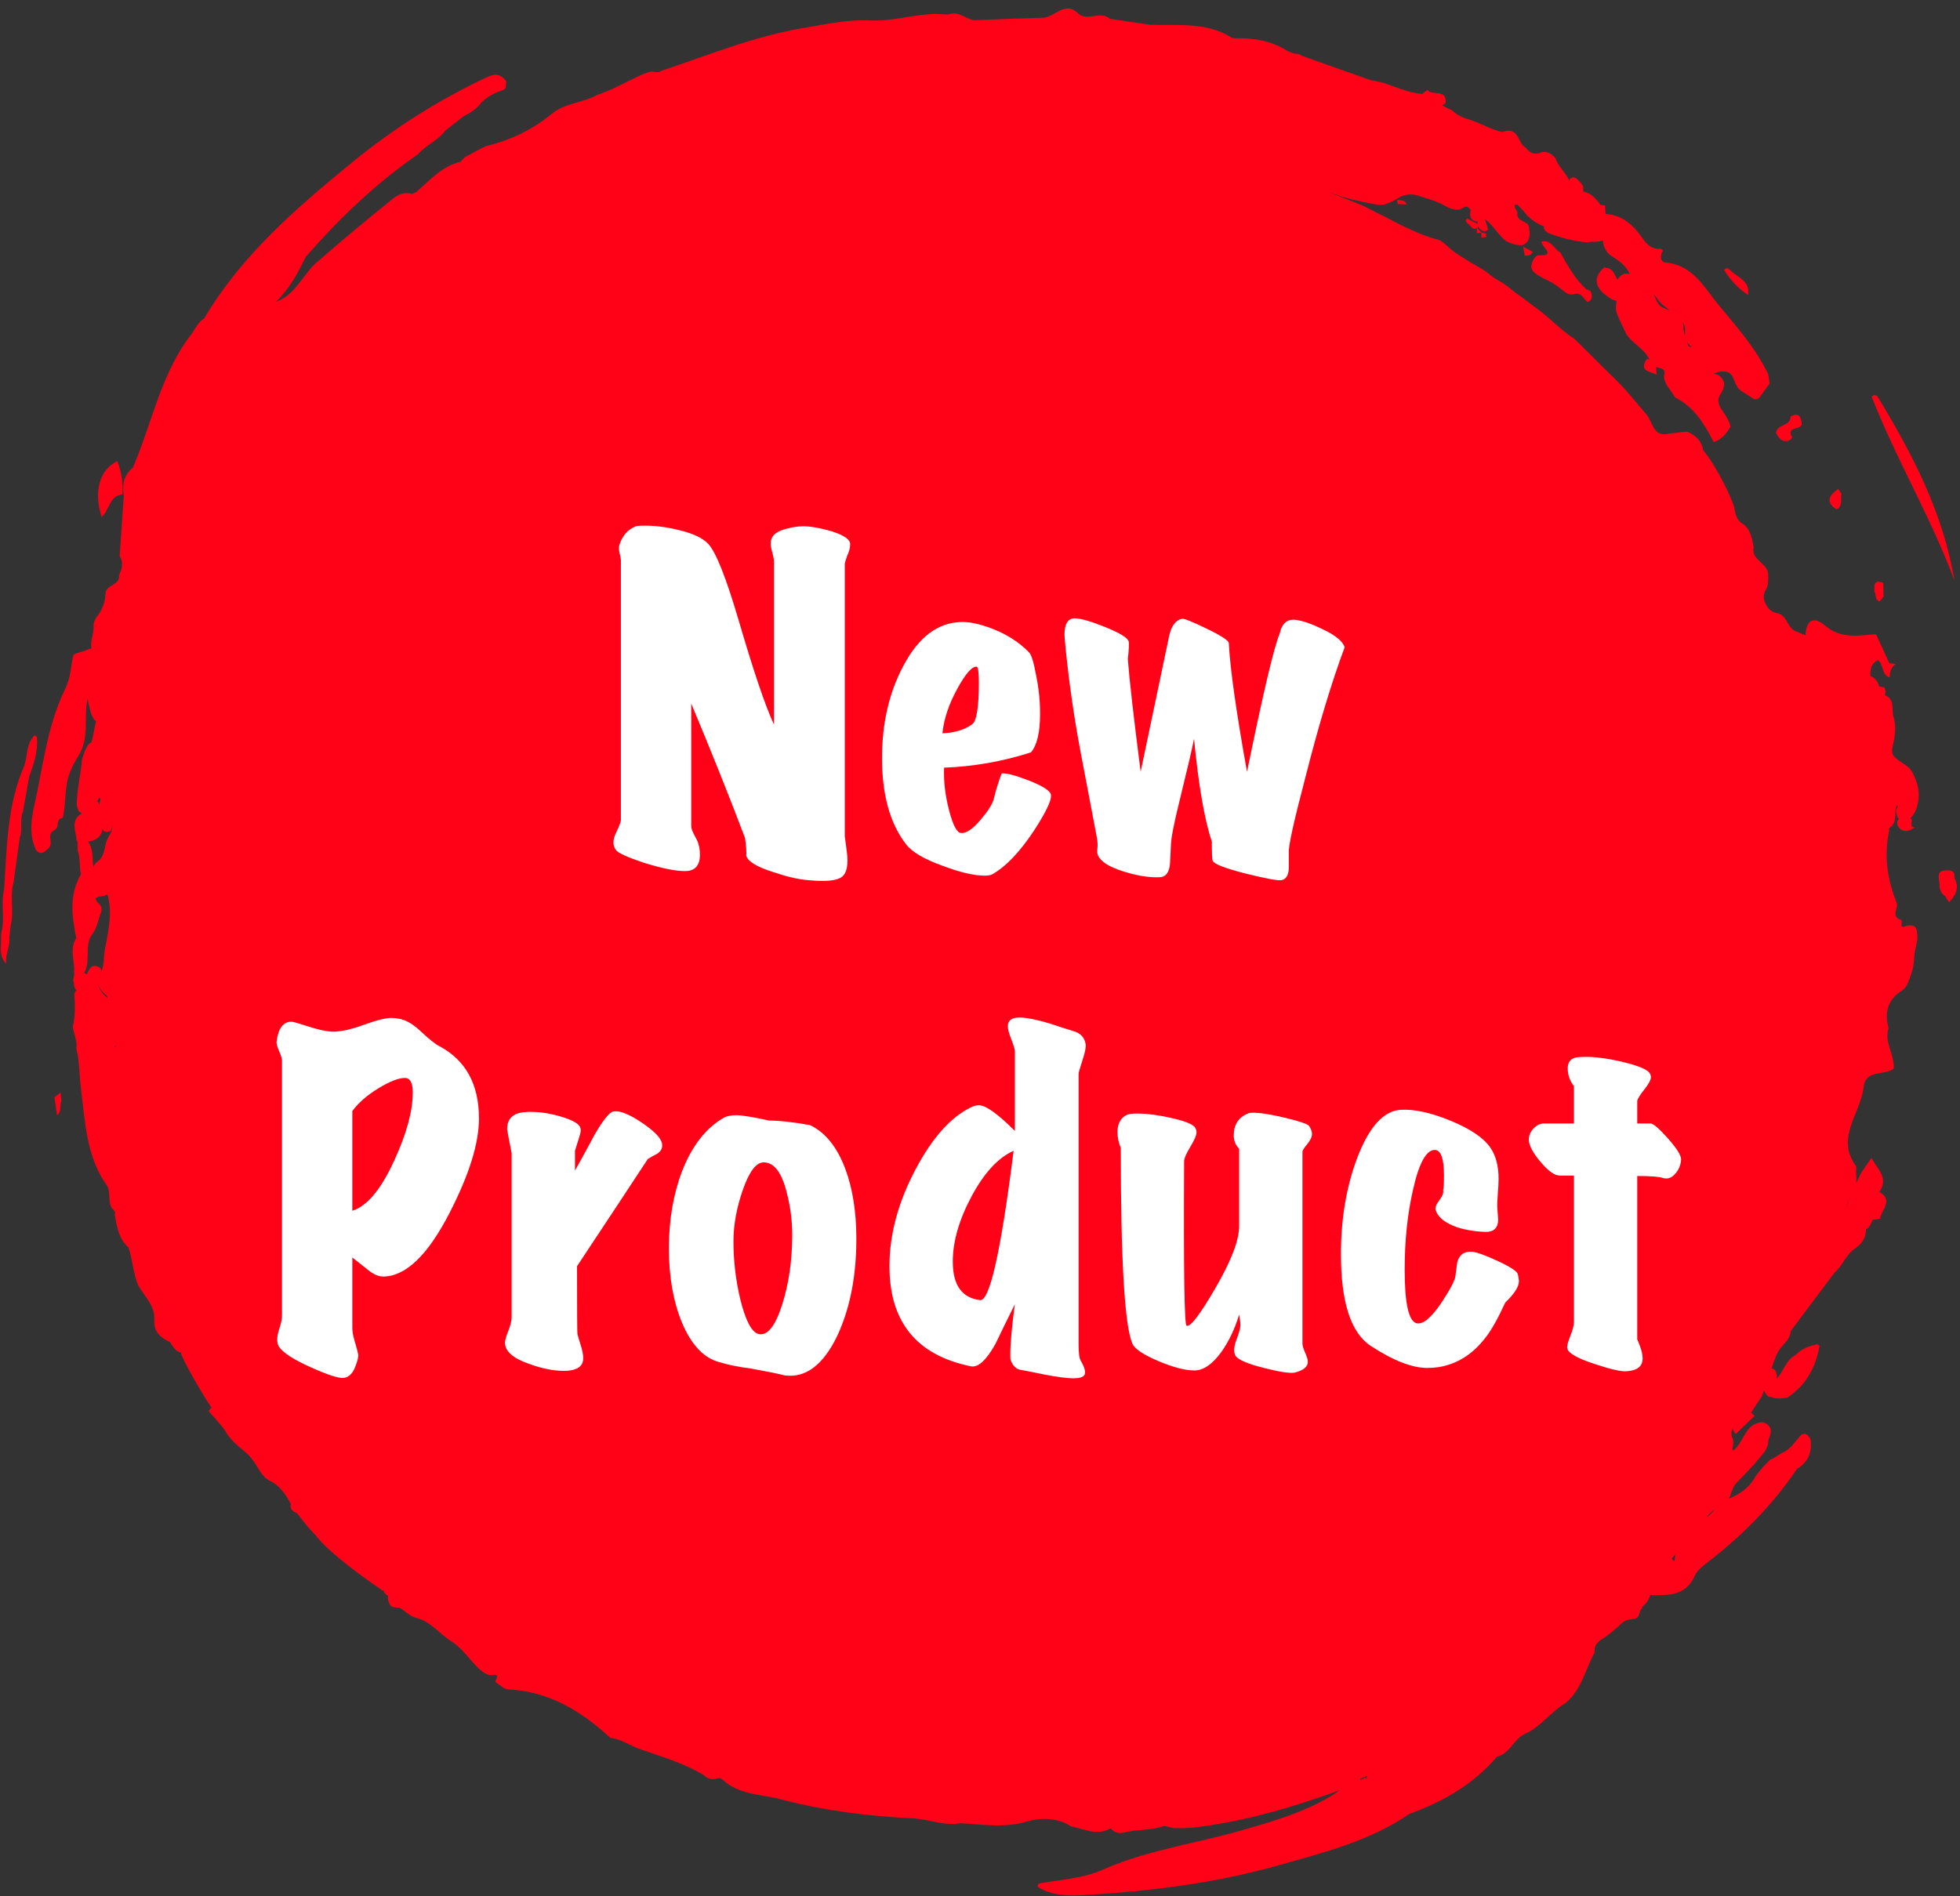 <?xml version="1.0" encoding="UTF-8"?><svg xmlns="http://www.w3.org/2000/svg" xmlns:xlink="http://www.w3.org/1999/xlink" height="484.8" preserveAspectRatio="xMidYMid meet" version="1.0" viewBox="249.8 256.6 501.0 484.8" width="501.0" zoomAndPan="magnify"><rect x="249.8" y="256.6" width="501.0" height="484.8" fill="#333333" stroke="none"/><g><g id="change1_1"><path d="M 722.652 562.699 C 722.426 563.297 722.199 563.895 722.031 564.516 C 721.996 564.812 721.91 565.121 721.816 565.434 C 721.945 564.488 722.234 563.582 722.652 562.699 Z M 721.852 567.965 C 721.91 568.035 721.98 568.121 722.055 568.191 C 721.973 568.191 721.898 568.133 721.852 567.965 Z M 685.93 644.531 C 686.645 643.836 687.301 643.086 688.055 642.43 C 687.48 643.277 686.871 644.09 685.93 644.531 Z M 677.734 655.77 C 677.414 655.613 677.293 655.289 677.148 654.992 C 677.484 654.703 677.77 654.371 678.031 654.012 C 678.047 654.609 677.949 655.195 677.734 655.77 Z M 613.438 452.707 C 613.426 452.695 613.426 452.684 613.41 452.672 C 613.426 452.621 613.426 452.562 613.438 452.516 Z M 599.141 711.371 C 599.02 711.289 598.891 711.23 598.77 711.145 C 598.328 711.23 597.969 711.434 597.672 711.73 C 597.609 711.648 597.551 711.59 597.48 711.527 C 597.992 711.121 598.602 710.871 599.234 710.691 C 599.152 710.871 599.117 711.098 599.141 711.371 Z M 279.098 524.469 C 279.133 524.16 279.348 523.98 279.648 523.887 C 279.492 524.074 279.301 524.266 279.098 524.469 Z M 278.43 468.422 C 278.348 469.652 277.355 470.57 276.996 471.766 C 276.422 473.629 276.496 475.789 274.547 477.008 C 274.164 477.391 273.855 477.809 273.676 478.273 C 273.293 476.066 273.762 473.641 272.242 471.719 C 273.281 471.707 274.203 471.383 274.988 470.656 C 275.609 470.023 275.91 469.316 275.98 468.566 C 276.316 469.223 276.84 469.617 278.105 469.008 C 278.371 468.555 278.191 467.992 278.621 467.656 C 278.453 467.812 278.395 468.09 278.43 468.422 Z M 276.852 498.062 C 276.543 499.391 276.422 500.75 276.328 502.113 C 276.316 503.152 276.016 504.117 275.695 505.074 C 275.766 504.453 275.551 503.914 274.477 503.629 C 273.09 503.246 272.492 504.477 272.039 505.648 C 272.016 505.695 272.016 505.73 272.004 505.777 C 271.824 505.625 271.598 505.469 271.336 505.336 C 273.043 502.375 271.336 498.637 273.199 495.711 C 274.668 493.969 274.848 491.699 275.684 489.691 C 275.812 489.168 275.766 488.664 275.539 488.164 C 274.785 487.207 272.91 486.051 275.922 485.715 C 276.422 485.656 276.891 485.523 277.297 485.262 C 277.297 485.273 277.297 485.285 277.281 485.309 C 278.5 489.598 277.676 493.824 276.852 498.062 Z M 275.039 508.441 C 275.219 509.16 275.609 509.77 276.148 510.316 C 276.637 510.781 277.246 511.18 277.309 511.836 C 276.242 510.855 275.203 509.863 275.039 508.441 Z M 274.918 461.008 C 275.133 460.789 275.133 460.637 275.074 460.551 C 275.109 460.562 275.121 460.574 275.168 460.59 C 275.898 460.875 275.145 461.578 275.266 462.07 C 275.254 462.199 275.254 462.32 275.242 462.449 C 275.121 462.07 274.941 461.711 274.656 461.375 C 274.75 461.258 274.836 461.137 274.918 461.008 Z M 673.973 333.73 C 674.75 334.605 675.691 335.262 676.625 335.941 C 676.074 335.773 675.523 335.582 675 335.32 C 673.375 334.676 673.148 332.969 672.359 331.664 C 672.957 332.312 673.445 333.027 673.973 333.73 Z M 680.508 341.805 C 680.508 342.02 680.539 342.223 680.566 342.426 C 680.027 341.363 680.125 340.145 680.004 338.977 C 680.508 339.801 680.59 340.766 680.508 341.805 Z M 682.023 345.223 C 682.094 345.27 682.164 345.293 682.238 345.34 C 681.328 345.426 681.199 344.766 681.102 344.051 C 681.344 344.48 681.629 344.875 682.023 345.223 Z M 738.656 454.164 C 737.559 451.977 734.918 451.488 733.59 449.539 C 733.387 448.812 733.426 448.07 733.578 447.344 C 734.211 444.969 734.5 442.566 733.879 440.129 C 733.125 438.254 734.344 435.688 731.836 434.422 C 731.738 434.445 731.668 434.457 731.586 434.48 C 731.645 434.109 731.703 433.73 731.766 433.359 C 731.703 433.012 731.609 432.664 731.488 432.344 C 731.047 432.273 730.594 432.199 730.141 432.129 C 730.141 432.117 730.141 432.105 730.129 432.094 C 729.816 430.922 729.172 430.016 728.051 429.5 C 727.988 429.488 727.941 429.488 727.883 429.477 C 727.812 427.879 727.941 426.348 729.816 425.383 C 731.32 426.445 730.676 429.145 732.812 429.812 C 732.852 428.449 733.125 427.184 734.379 426.359 C 733.816 426.301 733.27 426.242 732.73 426.18 C 731.598 423.711 730.461 421.227 729.328 418.754 C 724.852 419.086 720.395 420.02 716.383 416.602 C 713.254 413.93 711.508 415.289 711.293 419.016 C 710.52 418.691 709.754 418.383 708.977 418.059 C 706.695 417.332 706.742 414.297 704.512 413.512 C 703.258 413.188 702.051 412.805 701.43 411.504 C 700.57 410.188 700.27 408.828 701.18 407.406 C 701.836 406.227 701.789 404.934 701.754 403.645 C 701.883 400.562 697.32 399.906 698.051 396.516 C 697.633 394.391 697.355 392.203 695.52 390.699 C 693.848 389.805 693.438 388.395 693.129 386.531 C 692.844 384.812 688.688 375.855 685.129 371.723 C 684.84 369.609 683.492 367.996 681.02 366.945 C 679.504 367.074 678.02 367.328 676.516 367.434 C 672.492 368.52 672.324 364.879 670.867 362.824 C 667.93 359.422 665.172 355.863 661.887 352.781 C 658.613 349.629 655.461 346.344 652.188 343.203 C 648.379 340.777 645.43 337.266 641.668 334.781 C 639.676 333.137 637.453 331.773 635.492 330.09 C 634.109 328.953 632.473 328.203 631.016 327.164 C 629.129 325.434 626.773 324.43 624.676 323.043 C 623.801 322.508 622.941 321.969 622.094 321.406 C 620.527 320.414 619.371 318.91 617.746 317.992 C 612.602 316.68 607.953 314.195 603.285 311.758 C 601.828 311.102 600.441 310.312 599.02 309.598 C 595.914 308.043 592.523 307.16 589.395 305.617 C 593.434 307.387 597.742 308.141 602.02 308.977 C 602.578 309 603.129 308.977 603.68 308.855 C 604.742 308.57 605.723 308.102 606.676 307.566 C 608.707 306.086 610.879 305.988 613.16 306.91 C 615.133 307.543 617.137 308.078 618.953 309.105 C 620.09 309.738 621.234 310.312 622.605 310.203 C 623.562 310.254 624.375 308.641 625.426 309.965 C 625.52 310.004 625.605 310.062 625.699 310.098 C 625.652 310.598 625.605 311.102 625.559 311.59 C 625.746 312.738 626.465 313.227 627.562 313.25 C 627.371 313.574 627.324 313.918 627.445 314.312 C 627.812 314.957 628.328 315.438 629.02 315.723 C 629.535 315.816 629.902 315.641 630.156 315.184 C 629.895 314.324 629.629 313.453 629.355 312.594 C 631.527 314.172 632.723 316.703 634.859 318.301 C 636.102 318.922 637.402 319.328 638.812 319.293 C 639.711 319.078 640.258 318.492 640.594 317.668 C 640.832 316.832 640.855 316.008 640.664 315.172 C 640.93 312.879 637.188 313.488 637.68 311.039 C 637.559 310.301 636.629 309.367 637.035 309.023 C 637.656 308.508 638.168 309.547 638.672 309.977 C 639.258 310.48 639.637 311.16 640.176 311.711 C 641.367 312.879 642.719 313.789 644.262 314.434 C 644.344 314.445 644.414 314.434 644.496 314.445 C 644.262 315.211 644.844 315.688 645.453 316.141 C 648.715 317.406 652.047 318.289 655.531 318.555 C 656.848 318.289 658.281 318.625 659.523 318.039 L 659.523 318.051 C 659.559 319.809 660.395 321.121 661.789 322.125 C 663.703 323.27 665.457 324.586 666.402 326.688 C 665.961 326.508 665.457 326.496 664.922 326.613 C 664.191 326.926 663.633 327.426 663.227 328.082 C 662.508 326.938 662.234 325.395 660.551 325.086 L 660.191 325.133 L 660.012 324.824 C 657.191 327.246 657.254 329.625 660.105 331.965 C 660.551 332.285 661.004 332.598 661.445 332.922 C 661.945 333.23 662.461 333.434 662.996 333.527 C 662.902 334.34 662.781 335.152 662.867 335.977 C 663.449 337.996 664.527 339.801 665.34 341.711 C 666.844 344.434 670.141 345.602 671.383 348.543 C 671.18 348.469 670.977 348.41 670.773 348.34 C 668.551 351.574 671.656 351.527 673.27 352.398 C 673.211 351.742 673.137 351.086 673.078 350.43 C 673.102 350.441 673.125 350.453 673.137 350.465 C 674.234 350.82 675.789 350.762 675.133 352.672 C 675.145 354.98 677.008 356.352 677.938 358.203 C 682.812 360.629 685.496 365.012 687.84 369.645 C 690.035 368.902 691.145 367.352 692.137 365.668 C 691.742 363.945 690.703 362.551 689.75 361.117 C 688.891 359.852 688.723 358.562 689.664 357.258 C 690.215 356.34 690.645 355.383 690.441 354.262 C 689.883 352.91 688.973 352.277 687.805 352.172 C 688.566 351.836 689.32 351.48 690.203 351.598 C 692.473 351.469 692.832 353.27 693.477 354.785 C 693.691 355.254 693.953 355.695 694.285 356.09 C 695.492 357.031 696.844 357.738 698.086 358.609 C 698.586 358.801 699.055 358.703 699.445 358.348 C 700.344 357.117 701.238 355.898 702.121 354.68 C 702.016 353.902 701.895 353.141 701.789 352.363 C 698.645 345.602 693.605 340.074 688.996 334.461 C 685.582 330.293 682.656 324.68 676.219 323.797 C 674.355 323.797 674.117 322.734 674.547 321.227 C 674.652 321.227 674.738 321.086 674.797 320.797 C 674.855 320.547 674.688 320.332 674.297 320.188 C 672.145 320.379 670.977 319.391 669.695 317.586 C 667.43 314.371 664.609 311.496 660.191 311.316 C 660.145 310.586 660.105 309.859 660.059 309.129 C 659.688 309.07 659.309 309.035 658.926 309.023 C 657.754 307.422 656.512 305.918 654.398 305.535 C 654.891 303.934 653.637 303.195 652.785 302.25 C 651.762 301.594 651.305 302.07 650.91 302.68 C 649.934 300.688 648.129 299.207 647.398 297.066 C 646.492 295.945 645.395 295.242 643.863 295.504 C 642.156 296.328 640.844 295.766 639.77 294.344 C 637.82 293.27 638.109 289.711 634.934 290.023 C 634.527 290.129 634.133 290.25 633.727 290.355 C 630.848 289.676 628.316 288.109 625.52 287.215 C 623.707 286.762 622.117 285.902 620.73 284.66 C 619.895 284.359 619.133 283.941 618.391 283.488 C 618.664 283.406 618.965 283.262 619.285 283.023 C 619.777 279.117 615.789 281.281 614.652 279.586 C 614.199 279.93 613.734 280.289 613.281 280.637 C 613.172 280.609 613.055 280.574 612.945 280.551 C 608.492 280.191 604.633 277.625 600.215 277.125 C 594.34 275.035 588.477 272.957 582.602 270.879 C 581.859 270.102 580.734 270.566 579.926 270.043 C 579.566 269.945 579.23 269.816 578.898 269.648 C 574.836 267.02 570.312 266.293 565.582 266.387 C 565.199 266.41 564.828 266.328 564.48 266.137 C 558.031 262.16 550.809 263.188 543.773 262.938 C 540.348 262.422 536.906 261.91 533.48 261.406 C 531.09 259.234 527.926 262.102 525.512 260.152 C 522.051 256.582 519.457 261.035 516.379 261.133 C 510.5 261.301 504.625 261.551 498.75 261.777 C 496.551 261.371 494.727 259.281 492.191 260.32 C 490.414 260.262 488.633 260.012 486.844 260.285 C 481.957 260.645 477.254 262.09 472.234 261.824 C 466.551 261.539 460.938 262.793 455.312 263.723 C 442.664 265.84 430.891 270.688 418.852 274.699 C 417.934 275.477 416.883 274.676 415.914 274.973 C 413.906 275.488 412.152 276.562 410.289 277.398 C 409.359 277.852 408.414 278.305 407.496 278.773 C 405.824 279.656 404.055 280.277 402.301 280.934 C 398.668 282.965 394.215 282.902 390.848 285.688 C 385.891 289.797 380.172 292.48 373.91 293.988 C 372.156 294.824 370.496 295.824 368.766 296.688 C 368.324 297.031 367.93 297.426 367.617 297.891 C 367.605 297.914 367.582 297.93 367.559 297.953 C 362.781 299.039 359.676 302.703 356.164 305.738 C 355.781 305.895 355.398 306.051 355.008 306.18 C 352.297 305.379 350.59 307.113 348.727 308.617 C 342.43 313.703 336.223 318.887 330.141 324.227 C 326.93 327.484 324.992 332.18 320.301 333.781 C 323.703 330.578 325.902 326.496 327.934 322.289 C 336.508 312.496 345.812 303.504 356.57 296.102 C 358.613 293.688 361.766 292.566 363.652 289.961 C 365.242 288.719 366.844 287.465 368.441 286.223 C 370.125 285.426 371.645 284.398 372.789 282.891 C 374.02 281.66 375.441 280.754 377.027 280.086 C 377.734 279.895 378.402 279.656 379 279.215 L 379.215 277.387 C 377.891 275.715 376.648 275.227 374.367 276.289 C 361.934 282.105 350.469 289.402 339.863 298.07 C 325.555 309.785 311.57 321.801 302.004 338.008 C 300.367 338.949 299.762 340.695 298.684 342.078 C 290.875 352.207 288.676 364.77 283.77 376.164 C 281.414 378.051 280.984 380.547 281.449 383.344 C 281.094 388.477 280.734 393.602 280.387 398.734 C 281.402 400.41 281.047 402.02 280.211 403.633 C 280.605 406.32 276.793 405.996 276.77 408.398 C 276.699 410.309 276.102 412.055 275.039 413.641 C 274.367 414.43 273.844 415.277 273.723 416.328 C 273.746 417.547 273.605 418.742 273.27 419.91 C 273.105 420.746 273.055 421.582 273.152 422.418 C 272.52 422.492 271.922 422.801 271.324 423.039 C 270.402 423.398 269.391 423.492 268.539 424.043 C 267.922 426.887 267.824 429.992 266.57 432.512 C 262.414 440.906 261.113 450.066 259.32 459.023 C 258.367 463.824 256.609 468.938 259.012 473.93 C 260.395 475.539 261.305 474.18 262.309 473.402 C 262.988 472.531 262.715 471.539 262.594 470.57 C 262.594 469.82 262.977 469.293 263.598 468.926 C 264.027 468.695 264.324 468.352 264.48 467.887 C 264.602 466.941 264.527 465.891 265.844 465.688 C 266.82 461.602 266.105 457.207 268.027 453.277 C 268.613 451.691 269.641 450.34 270.402 448.848 C 272.59 444.477 271.156 439.629 272.207 435.102 C 272.219 435.379 272.254 435.664 272.305 435.938 C 272.758 437.551 272.898 439.27 273.938 440.691 C 274.07 440.785 274.215 440.859 274.355 440.918 C 273.977 442.746 273.594 444.574 273.211 446.387 C 273.02 446.484 272.828 446.578 272.637 446.699 C 271.645 447.906 271.156 449.352 270.75 450.82 C 270.453 454.723 269.426 458.547 269.414 462.477 C 269.531 463.059 269.734 463.598 270.023 464.109 C 270.309 464.312 270.559 464.445 270.785 464.539 C 267.992 466.059 268.91 468.492 269.316 470.801 C 269.281 471.145 269.363 471.445 269.578 471.719 C 269.605 472.52 269.641 473.309 269.664 474.105 C 270.43 476.043 269.984 478.156 270.488 480.137 C 267.43 485.367 268.16 490.887 269.293 496.441 C 267.703 498.926 268.613 501.586 268.781 504.203 C 268.707 504.633 268.672 505.062 268.793 505.41 C 268.77 505.98 268.684 506.555 268.492 507.117 C 268.816 507.988 268.539 509.102 269.363 509.781 C 269.09 510.031 268.887 510.363 268.805 510.809 C 268.973 513.59 269.055 516.387 268.41 519.145 C 268.648 521.008 269.629 522.762 269.305 524.711 C 270.164 527.969 270.047 531.348 270.453 534.633 C 271.551 543.305 271.801 552.32 277.223 559.879 C 278.262 561.812 277.066 564.371 278.918 566.078 C 279.219 566.363 279.289 566.699 279.109 567.07 C 279.66 570.188 280.113 573.328 282.668 575.598 C 283.695 578.738 283.805 582.105 285.094 585.188 C 286.695 588.016 289.453 590.441 289.238 593.977 C 289.047 597.188 290.801 598.609 293.262 599.746 C 293.883 600.77 294.48 601.824 295.664 602.324 C 295.781 602.348 295.902 602.371 296.02 602.371 C 296.047 603.48 301 612.32 303.844 616.477 C 303.594 616.75 303.355 617.051 303.129 617.359 C 304.441 619.008 305.98 620.477 307.211 622.195 C 308.07 623.82 309.312 625.121 310.676 626.328 C 311.988 627.453 313.41 628.469 314.402 629.926 C 315.812 631.68 316.516 634.031 318.688 635.18 C 321.363 636.41 322.855 638.727 324.172 641.199 C 323.777 642.605 324.793 643.062 325.758 643.539 C 327.086 645.164 328.305 646.895 329.77 648.387 C 329.961 648.59 330.141 648.781 330.332 648.961 C 333.93 653.785 344.008 660.844 347.055 662.898 C 347.277 663.184 347.531 663.281 347.793 663.23 C 347.996 663.891 348.426 664.344 349.047 664.641 C 348.832 665.238 348.977 665.848 349.285 666.457 C 349.703 667.828 350.898 667.508 351.867 667.652 C 353.477 668.5 354.684 670.051 356.594 670.363 C 360.012 671.379 362.102 674.277 364.941 676.117 C 367.918 677.898 369.73 680.848 372.145 683.199 C 373.16 684.07 374.316 685.051 375.609 684.859 C 378.32 684.441 375.703 686.531 376.672 686.844 C 377.66 687.43 378.629 688.492 379.656 688.539 C 390.094 689.027 398.348 694.059 405.762 700.898 C 408.281 701.211 410.41 702.586 412.68 703.574 C 418.445 705.605 424.383 707.266 429.695 710.453 C 430.844 711.684 432.215 711.648 433.672 711.184 C 433.723 711.172 433.77 711.172 433.828 711.172 C 433.91 711.301 434.105 711.422 434.414 711.527 C 438.715 715.648 444.527 715.289 449.723 716.734 C 460.664 719.578 471.793 720.977 483.059 721.5 C 487.141 721.727 491.07 723.508 495.262 722.766 C 500.961 723.043 506.465 724.078 512.375 722.301 C 515.434 721.395 520.031 721.18 523.52 723.555 C 526.789 724.176 529.992 725.992 533.43 724.211 C 533.539 724.164 533.633 724.129 533.73 724.078 C 534.508 725.098 535.688 725.488 536.988 725.156 C 540.43 724.281 544.105 724.652 547.465 723.438 C 548.238 723.613 549.016 723.805 549.793 724.008 C 551.965 724.066 554.141 723.984 556.312 723.699 C 568.711 722.098 580.582 718.551 592.273 714.324 C 584.883 719.48 576.27 721.93 567.672 724.449 C 555.895 727.891 543.582 729.48 532.227 734.41 C 526.945 736.859 521.188 737.145 515.578 738.137 C 515.422 738.137 515.266 738.242 515.109 738.473 C 514.934 738.711 515.051 738.984 515.457 739.281 C 518.789 741.195 522.539 741.359 526.133 741.172 C 543.27 740.227 560.254 738.16 576.809 733.469 C 588.32 730.207 599.988 727.281 610.066 720.379 C 610.066 720.379 610.066 720.379 610.078 720.379 C 618.652 717.227 626.43 712.855 632.426 705.746 C 635.816 704.961 636.734 701.102 639.746 699.848 C 643.746 698.02 646.242 694.211 649.969 692.039 C 654.074 688.645 655.008 683.438 657.422 679.066 C 657.172 677.695 657.898 676.773 658.855 675.965 C 660.812 674.828 662.496 673.324 664.168 671.809 C 665.062 670.816 666.27 670.625 667.5 670.492 C 669.16 670.289 668.586 668.379 669.625 667.711 L 669.508 667.508 C 670.52 666.66 671.32 665.668 671.609 664.355 C 672.551 664.582 673.531 664.449 674.5 664.414 C 678.297 664.426 681.328 663.316 683.016 659.473 C 683.609 658.121 685.031 657.035 686.262 656.078 C 695.102 649.234 702.898 641.426 709.156 632.133 C 712.059 630.414 713.023 627.812 712.586 624.574 C 712.023 623.738 711.531 622.734 710.23 623.438 C 708.652 625.074 707.543 627.215 705.25 628.098 C 704.512 628.551 703.77 629.016 703.027 629.48 C 702.777 629.59 702.539 629.695 702.289 629.816 C 700.891 631.07 699.734 632.539 698.574 634.008 C 697.07 636.91 694.574 638.582 691.73 639.777 C 692.355 638.57 692.508 637.137 693.391 636.051 C 695.027 634.344 696.664 632.637 698.277 630.902 C 699.48 629.207 701.273 627.906 701.738 625.719 C 701.766 625.359 701.801 625.004 701.848 624.645 C 702.742 622.699 702.852 621.027 700.344 620.227 C 696.188 620.441 695.742 624.48 693.582 626.781 C 693.32 627.105 693.035 627.332 692.711 627.477 C 692.473 626.926 692.797 626.414 692.832 625.887 C 692.867 625.41 692.844 624.922 692.711 624.441 C 692.195 623.391 692.27 622.555 692.734 621.863 C 692.809 622.328 693.035 622.781 693.477 623.246 C 695.074 621.707 696.676 620.168 698.277 618.625 C 697.98 618.34 697.668 618.055 697.367 617.777 C 697.406 617.73 697.453 617.695 697.5 617.645 C 698.301 616.367 699.102 615.09 699.996 613.887 C 700.309 613.324 700.512 612.727 700.676 612.117 C 700.977 612.738 701.336 613.312 701.906 613.754 L 702.469 613.801 L 702.672 613.73 C 702.695 613.766 702.707 613.812 702.73 613.848 C 704.031 614.305 705.336 614.172 706.648 613.945 C 711.449 610.816 713.898 606.219 714.898 600.711 C 714.566 600.328 714.16 600.223 713.695 600.438 C 711.844 600.902 710.125 601.598 708.797 603.039 C 707.566 603.625 706.816 604.664 706.145 605.789 C 705.871 606.219 705.598 606.66 705.359 607.113 C 704.977 607.828 704.465 608.477 703.961 609.121 C 704.059 608.465 703.961 607.793 703.629 607.102 C 703.375 606.719 703.055 606.516 702.648 606.48 C 703.09 605.262 703.41 604.008 703.984 602.84 C 704.5 601.762 705.25 600.867 706.039 599.996 C 706.945 599.113 707.363 598 707.613 596.797 C 711.328 591.852 715.043 586.906 718.758 581.949 C 720.871 580.145 721.695 577.223 724.133 575.691 C 725.828 574.512 726.762 572.934 726.77 570.902 C 727.477 570.594 727.848 569.875 728.191 569.125 C 728.289 568.922 728.371 568.719 728.469 568.516 C 729.09 568.406 729.723 568.285 730.344 568.18 C 730.688 565.898 733.902 563.535 730.176 561.348 C 732.637 557.754 729.746 555.629 728.145 552.652 C 727.047 554.254 726.281 555.363 725.52 556.477 C 725.125 557.371 724.695 558.258 724.254 559.141 C 724.418 557.742 724.121 556.273 724.289 554.875 C 718.805 547.555 725.434 541.309 726.164 534.535 C 726.652 530 731.43 531.66 733.855 529.832 C 734.105 526.285 731.359 523.109 732.527 519.441 C 731.406 515.32 732.387 512.016 736.172 509.742 C 736.578 509.375 736.922 508.957 737.211 508.48 C 737.797 507.246 738.227 505.973 738.617 504.668 C 738.895 503.629 739.016 502.555 739.086 501.48 C 739.133 499.855 739.672 498.316 739.91 496.715 C 739.777 494.887 740.184 492.605 737.031 493.312 C 734.82 494.422 736.613 491.641 735.453 491.723 C 733.113 490.684 735.109 488.832 734.617 487.445 C 732.184 481.465 731.312 475.312 732.707 468.926 C 732.539 468.59 732.625 468.34 732.945 468.16 C 734.797 466.809 733.973 464.684 734.477 462.906 C 734.645 462.68 734.645 462.5 734.594 462.391 C 734.617 462.402 734.629 462.414 734.664 462.438 C 735.25 462.82 734.246 463.477 734.484 464.086 C 734.617 464.758 734.68 465.473 735.18 465.973 C 734.547 466.617 734.617 467.359 735.156 468.16 C 736.539 469.711 737.902 469.02 739.277 468.137 C 737.531 468.172 739.023 466.297 738.152 465.82 C 739.434 464.457 739.98 462.773 740.195 460.957 C 740.457 458.523 739.801 456.289 738.656 454.164" fill="#ff0217"/></g><g id="change1_2"><path d="M 729.684 357.922 C 729.16 357.496 728.676 357.531 728.219 358.023 C 734.461 374.047 743.391 388.844 749.355 405 C 746.52 387.719 738.586 372.613 729.684 357.922" fill="#ff0217"/></g><g id="change1_3"><path d="M 281.09 382.988 C 281.281 380.059 280.84 377.23 279.785 374.496 C 275.27 376.633 273.664 382.266 275.781 388.793 C 277.766 387.012 277.711 383.391 281.09 382.988" fill="#ff0217"/></g><g id="change1_4"><path d="M 706.73 369.363 C 707.25 369.211 707.641 368.906 707.91 368.441 C 706.141 365.473 710.258 366.664 710.344 365.004 C 710.16 363.219 709.633 361.945 707.484 363.066 C 707.598 365.66 703.918 364.949 703.781 367.324 C 704.438 368.477 705.121 369.59 706.73 369.363" fill="#ff0217"/></g><g id="change1_5"><path d="M 749.348 481.055 C 749.613 478.934 747.992 479.047 746.797 479.172 C 744.816 479.379 745.441 480.977 745.512 482.211 C 745.609 483.512 745.594 484.855 746.934 485.637 C 747.289 486.188 747.645 486.742 748 487.293 C 749.734 485.492 750.734 483.527 749.348 481.055" fill="#ff0217"/></g><g id="change1_6"><path d="M 259.223 445.125 C 258.934 444.504 258.602 444.453 258.23 445.059 C 256.539 447.18 256.809 449.891 256.047 452.289 C 251.605 462.391 251.555 473.207 250.859 483.922 C 249.914 487.645 251.172 491.512 250.09 495.223 C 250.09 496.02 250.086 496.812 250.086 497.605 C 249.945 499.469 249.777 501.344 251.387 502.992 C 251.062 500.66 252.395 498.668 252.184 496.438 C 252.289 495.414 252.395 494.391 252.5 493.367 C 253.48 489.664 252.203 485.805 253.277 482.105 C 253.809 478.297 254.336 474.488 254.867 470.68 C 255.676 468.586 254.781 466.285 255.648 464.199 C 256.191 461.168 256.73 458.137 257.273 455.105 C 258.461 451.883 259.566 448.645 259.223 445.125" fill="#ff0217"/></g><g id="change1_7"><path d="M 696.625 332.039 C 697.242 328.305 693.785 327.52 691.938 325.566 C 691.414 325.043 690.938 325.074 690.492 325.668 C 692.141 328.172 694.105 330.371 696.625 332.039" fill="#ff0217"/></g><g id="change1_8"><path d="M 719.297 386.84 C 720.914 385.879 720.227 384.227 720.492 382.863 C 720.207 382.434 719.922 382 719.633 381.566 C 719.102 382.035 718.57 382.508 718.039 382.977 C 716.781 384.812 717.762 385.914 719.297 386.84" fill="#ff0217"/></g><g id="change1_9"><path d="M 728.914 407.812 C 729.438 408.633 728.949 409.977 730.254 410.391 C 730.59 409.969 730.922 409.547 731.258 409.125 C 731.23 407.973 731.211 406.82 731.188 405.672 C 728.762 404.617 728.871 406.254 728.914 407.812" fill="#ff0217"/></g><g id="change1_10"><path d="M 263.723 537.145 C 263.934 538.676 264.145 540.203 264.359 541.738 C 265.691 540.836 264.938 539.285 265.48 538.141 C 265.418 537.402 265.355 536.664 265.293 535.926 C 264.77 536.332 264.246 536.734 263.723 537.145" fill="#ff0217"/></g><g id="change1_11"><path d="M 644.793 327.992 C 646.082 328.609 647.34 329.285 648.445 330.207 C 649.645 331.031 650.625 332.41 652.406 331.715 C 654.109 331.441 654.57 333.043 655.578 333.816 C 656.207 333.617 656.578 333.195 656.691 332.547 C 656.691 331.598 656.555 330.746 655.359 330.621 C 652.406 327.992 650.551 324.586 648.668 321.195 C 647.02 320.324 646.34 317.781 643.836 318.383 C 643.582 319.574 648.035 322.125 642.824 321.883 C 642.41 322.117 642.078 322.438 641.836 322.848 C 641.496 323.473 641.238 324.125 641.199 324.848 C 641.293 325.316 641.48 325.742 641.793 326.109 C 642.676 326.926 643.738 327.449 644.793 327.992" fill="#ff0217"/></g><g id="change1_12"><path d="M 607.117 308.77 C 607.867 308.805 608.621 308.84 609.371 308.871 C 608.895 307.711 607.863 307.781 606.879 307.746 C 606.934 308.094 607.016 308.434 607.117 308.77" fill="#ff0217"/></g><g id="change1_13"><path d="M 639.133 319.664 C 639.266 320.434 639.402 321.203 639.535 321.973 C 640.332 321.883 641.266 322.07 641.543 320.957 C 640.738 320.527 639.934 320.098 639.133 319.664" fill="#ff0217"/></g><g id="change1_14"><path d="M 624.898 312.5 C 624.906 312.504 624.914 312.508 624.922 312.512 C 624.938 312.512 624.953 312.496 624.973 312.496 L 624.898 312.5" fill="#ff0217"/></g><g id="change1_15"><path d="M 628.445 316.035 C 628.082 315.645 627.715 315.254 627.348 314.863 C 627.367 314.852 627.383 314.844 627.402 314.828 C 627.48 314.828 627.539 314.688 627.578 314.414 C 627.617 314.152 627.492 313.918 627.203 313.715 C 626.441 313.312 625.684 312.914 624.922 312.512 C 624.797 312.535 624.672 312.617 624.543 312.789 C 624.383 313.008 624.473 313.262 624.812 313.555 C 625.277 314.023 625.746 314.496 626.215 314.965 C 626.605 315.195 626.969 315.152 627.305 314.898 C 627.305 315.32 627.301 315.746 627.301 316.172 C 627.68 316.16 628.059 316.148 628.438 316.141 C 628.449 316.535 628.465 316.93 628.477 317.324 C 628.879 317.285 629.281 317.25 629.688 317.215 C 629.641 316.934 629.641 316.656 629.688 316.375 C 629.273 316.262 628.859 316.148 628.445 316.035" fill="#ff0217"/></g><g id="change2_1"><path d="M 467.109 395.648 C 467.109 396.426 466.969 397.168 466.688 397.871 C 466.191 399.07 465.875 400.023 465.734 400.727 L 465.734 470.539 C 465.734 470.328 465.91 471.633 466.266 474.453 C 466.688 477.699 466.266 479.812 464.992 480.801 C 463.727 481.785 460.867 482.07 456.426 481.645 C 453.887 481.438 450.961 480.766 447.645 479.637 C 443.344 478.297 440.98 476.887 440.559 475.406 C 440.629 474.418 440.523 472.902 440.242 470.859 C 436.293 460.422 431.711 448.961 426.488 436.48 L 426.488 467.789 C 426.488 468.355 426.738 469.094 427.23 470.012 C 427.867 471.211 428.184 471.848 428.184 471.914 C 428.535 472.973 428.711 474.031 428.711 475.09 C 428.711 477.91 427.441 479.32 424.902 479.32 C 422.434 479.32 418.945 478.613 414.434 477.203 C 410.199 475.793 407.801 474.703 407.238 473.926 C 406.395 472.797 406.395 471.352 407.238 469.59 C 408.086 467.828 408.508 466.73 408.508 466.309 L 408.508 399.984 C 408.508 399.562 408.402 398.93 408.191 398.082 C 407.98 397.234 407.941 396.566 408.086 396.07 C 408.789 393.676 410.164 392.051 412.211 391.207 C 412.562 391.066 413.34 390.996 414.539 390.996 C 417.289 390.996 420.109 391.348 423 392.051 C 426.738 392.898 429.348 394.098 430.828 395.648 C 432.801 397.766 435.375 404.219 438.551 415.008 C 442.426 428.266 445.461 437.223 447.645 441.875 L 447.645 400.305 C 447.645 399.738 447.504 398.945 447.223 397.926 C 446.941 396.902 446.801 396.109 446.801 395.543 C 446.801 395.121 446.871 394.734 447.012 394.379 C 447.363 393.18 448.703 392.301 451.031 391.734 C 452.863 391.242 454.629 391.066 456.32 391.207 C 457.941 391.348 459.879 391.734 462.137 392.371 C 465.383 393.359 467.039 394.449 467.109 395.648" fill="#fff"/></g><g id="change2_2"><path d="M 499.477 427.066 C 498.277 426.926 496.602 428.828 494.453 432.777 C 492.301 436.727 491.051 440.5 490.695 444.094 C 493.871 443.953 496.41 443.18 498.312 441.77 C 499.441 440.922 500.004 437.395 500.004 431.191 C 500.004 428.582 499.828 427.207 499.477 427.066 Z M 518.305 459.434 C 518.938 460.492 517.566 463.633 514.18 468.848 C 510.512 474.418 506.914 478.191 503.391 480.168 C 502.969 480.379 502.332 480.484 501.484 480.484 C 498.734 480.484 495.141 479.637 490.695 477.945 C 485.973 476.254 482.871 474.418 481.387 472.445 C 477.297 467.156 475.254 459.82 475.254 450.441 C 475.254 441.559 477.051 433.73 480.648 426.961 C 484.523 419.555 489.461 415.781 495.457 415.641 C 497.641 415.57 500.285 416.137 503.391 417.332 C 507.199 418.812 510.336 420.824 512.805 423.363 C 513.438 423.996 514.035 425.902 514.602 429.074 C 515.309 432.461 515.66 435.773 515.66 439.02 C 515.66 443.816 514.883 447.129 513.332 448.961 C 506.07 451.289 498.664 452.594 491.121 452.875 C 490.977 456.332 491.402 459.965 492.391 463.77 C 493.375 467.578 494.398 469.52 495.457 469.59 C 496.867 469.66 498.559 468.496 500.535 466.098 C 502.297 464.055 503.391 462.324 503.812 460.914 C 504.305 458.801 504.977 456.613 505.824 454.355 C 506.949 454.215 509.172 454.781 512.488 456.051 C 515.801 457.32 517.738 458.445 518.305 459.434" fill="#fff"/></g><g id="change2_3"><path d="M 593.512 422.094 C 590.199 430.98 586.883 441.945 583.57 454.992 C 580.535 466.484 579.09 473.043 579.234 474.664 C 579.234 476.008 579.234 477.309 579.234 478.578 C 579.16 480.41 578.527 481.438 577.328 481.645 C 576.34 481.785 573.309 481.223 568.23 479.957 C 562.941 478.613 560.121 477.523 559.77 476.676 C 559.629 476.324 559.559 474.703 559.559 471.809 C 557.652 466.027 556.137 457.25 555.012 445.473 C 554.656 447.445 553.457 452.594 551.414 460.914 C 549.859 467.121 549.086 471.141 549.086 472.973 C 549.016 474.453 548.945 475.902 548.875 477.309 C 548.73 479.281 548.062 480.449 546.863 480.801 C 546.582 480.871 546.125 480.906 545.488 480.906 C 542.949 480.906 540.129 480.41 537.027 479.426 C 533.359 478.297 531.172 476.922 530.469 475.301 C 530.258 474.879 530.203 474.277 530.312 473.504 C 530.414 472.727 530.363 471.773 530.152 470.645 C 528.672 462.816 527.191 455.027 525.711 447.27 C 524.227 439.16 523.062 430.98 522.219 422.727 C 522.008 420.473 521.898 419.203 521.898 418.922 C 521.898 416.027 522.816 414.621 524.652 414.688 C 526.199 414.762 528.738 415.5 532.27 416.91 C 536.074 418.461 538.086 419.695 538.297 420.613 C 538.438 421.105 538.363 422.621 538.086 425.16 C 538.508 430.594 539.602 440.18 541.363 453.934 L 548.664 419.133 C 549.227 416.594 550.32 415.148 551.941 414.797 C 552.508 414.727 554.641 415.59 558.344 417.387 C 562.043 419.184 563.895 420.402 563.895 421.035 C 564.246 427.664 565.801 438.633 568.551 453.934 C 572.711 433.621 575.492 421.848 576.906 418.602 C 577.469 415.926 578.879 414.762 581.137 415.113 C 582.828 415.324 585.051 416.102 587.801 417.438 C 591.113 418.992 593.02 420.543 593.512 422.094" fill="#fff"/></g><g id="change2_4"><path d="M 353.293 532.211 C 351.672 532.211 349.414 533.094 346.523 534.855 C 343.633 536.617 341.41 538.559 339.859 540.672 L 339.859 566.164 C 343.668 564.969 347.266 560.629 350.648 553.152 C 353.754 546.387 355.305 540.637 355.305 535.91 C 355.305 533.445 354.633 532.211 353.293 532.211 Z M 362.074 524.066 C 368.844 527.66 372.23 533.832 372.23 542.574 C 372.23 548.922 369.727 556.961 364.719 566.691 C 359.148 577.555 353.469 582.984 347.688 582.984 C 346.559 582.984 345.309 582.438 343.934 581.344 C 342.559 580.254 341.199 579.176 339.859 578.117 L 339.859 596.102 C 339.859 597.02 340.035 598.074 340.391 599.273 C 340.883 600.965 341.199 602.129 341.34 602.766 C 341.48 603.398 341.219 604.547 340.547 606.203 C 339.879 607.859 338.91 608.758 337.641 608.898 C 336.371 609.039 333.621 608.156 329.387 606.254 C 324.945 604.277 322.195 602.52 321.137 600.965 C 320.504 599.98 320.504 598.5 321.137 596.523 C 321.629 595.043 321.879 593.879 321.879 593.031 L 321.879 527.66 C 321.879 527.238 321.629 526.465 321.137 525.336 C 320.645 524.207 320.434 523.395 320.504 522.902 C 320.926 519.516 322.195 517.824 324.312 517.824 C 324.664 517.824 326.09 518.23 328.594 519.039 C 331.098 519.852 333.09 520.293 334.57 520.363 C 336.688 520.434 339.383 519.871 342.664 518.672 C 345.941 517.473 348.324 516.871 349.805 516.871 C 350.648 516.871 351.496 516.98 352.344 517.188 C 353.965 517.613 355.656 518.672 357.422 520.363 C 359.535 522.34 361.086 523.57 362.074 524.066" fill="#fff"/></g><g id="change2_5"><path d="M 418.98 548.816 C 419.262 549.945 418.875 550.863 417.816 551.566 C 416.973 551.992 416.16 552.449 415.383 552.941 C 410.941 559.711 404.91 568.848 397.297 580.34 C 397.297 591.551 397.332 597.336 397.402 597.688 C 397.473 598.039 397.734 598.938 398.195 600.387 C 398.652 601.828 398.883 602.977 398.883 603.824 C 398.883 605.16 398.281 606.078 397.086 606.57 C 396.309 606.926 395.25 607.102 393.91 607.102 C 391.23 607.102 388.27 606.5 385.027 605.305 C 380.938 603.895 378.891 602.094 378.891 599.91 C 378.891 599.273 379.172 598.254 379.738 596.844 C 380.301 595.434 380.582 594.27 380.582 593.352 L 380.582 551.461 C 379.809 547.516 379.422 545.469 379.422 545.328 C 379.422 543.141 380.406 541.766 382.383 541.199 C 383.227 540.988 384.25 540.883 385.449 540.883 C 387.918 540.883 390.508 541.289 393.223 542.102 C 395.938 542.91 397.543 543.777 398.035 544.691 C 398.176 544.977 398.25 545.328 398.25 545.75 C 398.25 546.105 397.754 547.797 396.77 550.828 L 396.77 555.906 C 398.461 552.875 400.117 549.84 401.738 546.809 C 403.926 543 405.547 540.988 406.605 540.777 C 408.156 540.496 410.52 541.414 413.691 543.527 C 416.863 545.645 418.629 547.406 418.98 548.816" fill="#fff"/></g><g id="change2_6"><path d="M 445.004 553.789 C 443.098 553.789 441.336 556.102 439.715 560.719 C 438.09 565.336 437.281 569.762 437.281 573.992 C 437.281 579.07 437.879 584.078 439.078 589.016 C 440.418 594.371 441.969 597.262 443.73 597.688 C 445.988 598.184 447.996 595.645 449.762 590.07 C 451.453 584.711 452.301 578.789 452.301 572.301 C 452.301 568.703 451.84 565.145 450.926 561.617 C 449.656 556.398 447.68 553.789 445.004 553.789 Z M 456.852 544.27 C 460.727 546.105 463.727 549.809 465.84 555.375 C 467.746 560.453 468.695 566.445 468.695 573.359 C 468.695 582.879 467.074 591.129 463.832 598.109 C 460.234 605.586 455.754 608.969 450.395 608.266 C 448.422 607.77 445.461 607.172 441.512 606.469 C 438.617 606.113 436.012 605.586 433.684 604.879 C 429.664 603.824 426.453 600.402 424.059 594.617 C 421.871 589.262 420.777 582.984 420.777 575.789 C 420.777 568.527 421.906 561.934 424.164 556.012 C 426.703 549.523 430.262 544.977 434.848 542.363 C 435.621 541.941 436.68 541.73 438.02 541.73 C 439.43 541.73 442.215 542.188 446.379 543.105 C 449.055 543.105 452.547 543.492 456.852 544.27" fill="#fff"/></g><g id="change2_7"><path d="M 508.891 550.828 C 504.941 552.59 501.363 556.469 498.152 562.465 C 494.945 568.457 493.344 574.027 493.344 579.176 C 493.344 585.172 495.668 588.449 500.324 589.016 C 502.789 589.297 505.645 576.566 508.891 550.828 Z M 527.297 523.535 C 527.438 524.242 527.172 525.617 526.504 527.66 C 525.832 529.707 525.5 530.871 525.5 531.152 L 525.5 600.121 C 525.5 602.445 525.676 603.895 526.027 604.457 C 527.086 606.289 527.402 607.523 526.98 608.156 C 526.625 608.723 525.711 609.004 524.23 609.004 C 522.605 609.004 520.141 608.688 516.824 608.055 C 513.086 607.277 511.113 606.891 510.902 606.891 C 509.633 606.746 508.715 605.902 508.148 604.352 C 508.078 604.211 508.047 603.754 508.047 602.977 C 508.047 600.086 508.434 595.781 509.211 590.07 C 507.516 593.457 505.859 596.844 504.238 600.227 C 501.91 604.387 499.828 606.289 497.996 605.938 C 484.102 603.117 477.156 594.586 477.156 580.34 C 477.156 572.23 479.379 563.98 483.82 555.586 C 488.121 547.48 492.848 542.188 497.996 539.723 C 498.699 539.367 499.371 539.191 500.008 539.191 C 501.77 539.191 504.836 541.379 509.211 545.75 L 509.211 525.227 C 509.137 524.664 508.82 523.66 508.258 522.215 C 507.691 520.77 507.41 519.691 507.41 518.988 C 507.41 517.508 508.398 516.766 510.371 516.766 C 512.133 516.766 514.672 517.262 517.988 518.246 C 520.105 518.953 522.184 519.621 524.23 520.258 C 525.992 520.754 527.016 521.844 527.297 523.535" fill="#fff"/></g><g id="change2_8"><path d="M 584.414 544.48 C 584.906 545.188 585.156 545.895 585.156 546.598 C 585.156 547.301 584.75 548.148 583.938 549.133 C 583.129 550.121 582.723 550.758 582.723 551.039 L 582.723 600.227 C 582.723 600.648 582.949 601.391 583.41 602.445 C 583.867 603.504 584.098 604.277 584.098 604.773 C 584.098 606.043 583.004 606.961 580.82 607.523 C 579.691 607.805 577.047 607.418 572.887 606.359 C 568.371 605.23 565.902 604.105 565.48 602.977 C 565.129 602.059 565.234 600.824 565.801 599.273 C 566.504 597.441 566.855 596.172 566.855 595.465 C 566.855 594.762 566.75 593.844 566.539 592.715 C 565.48 596.242 564 599.379 562.098 602.129 C 559.77 605.371 557.441 606.996 555.113 606.996 C 552.719 606.996 549.613 606.184 545.805 604.562 C 541.996 602.941 539.812 601.461 539.246 600.121 C 537.273 595.605 536.285 578.93 536.285 550.086 C 535.723 548.746 535.441 547.406 535.441 546.066 C 535.441 543.883 536.25 542.402 537.871 541.625 C 538.363 541.414 539.246 541.309 540.52 541.309 C 542.914 541.309 545.77 541.676 549.086 542.418 C 552.398 543.16 554.41 543.918 555.113 544.691 C 555.469 545.113 555.645 545.574 555.645 546.066 C 555.645 546.844 555.113 548.094 554.059 549.82 C 553 551.551 552.473 552.801 552.473 553.574 C 552.328 581.359 552.539 595.359 553.105 595.57 C 554.094 595.926 556.578 592.664 560.562 585.785 C 564.547 578.91 566.539 573.676 566.539 570.078 L 566.539 550.297 C 565.621 549.383 565.164 548.254 565.164 546.914 C 565.164 544.164 566.363 542.297 568.762 541.309 C 569.039 541.164 569.465 541.098 570.027 541.098 C 571.934 541.098 574.719 541.535 578.387 542.418 C 582.051 543.301 584.062 543.988 584.414 544.48" fill="#fff"/></g><g id="change2_9"><path d="M 638.047 584.254 C 638.047 585.594 636.883 587.391 634.555 589.648 C 632.648 593.809 630.957 596.809 629.477 598.641 C 626.23 602.871 622.246 605.371 617.523 606.148 C 616.535 606.289 615.586 606.359 614.668 606.359 C 610.719 606.359 605.852 604.457 600.07 600.648 C 595.062 597.262 592.562 589.473 592.562 577.273 C 592.562 568.246 593.938 560.066 596.688 552.73 C 599.719 544.766 603.418 540.637 607.793 540.355 C 611.246 540.145 615.477 541.062 620.484 543.105 C 625.492 545.152 628.879 547.406 630.641 549.875 C 632.121 551.922 632.859 554.637 632.859 558.02 C 632.859 558.938 632.789 560.262 632.648 561.988 C 632.508 563.715 632.473 564.934 632.547 565.637 C 632.688 567.539 632.758 568.422 632.758 568.281 C 632.758 570.539 631.66 571.633 629.477 571.562 C 626.938 571.488 624.539 571.102 622.285 570.395 C 619.25 569.34 617.418 567.895 616.781 566.059 C 616.57 565.426 616.871 564.578 617.684 563.52 C 618.492 562.465 618.828 561.582 618.688 560.875 C 618.828 560.383 618.898 559.148 618.898 557.176 C 618.898 552.941 618.156 550.758 616.68 550.617 C 614.422 550.477 612.516 553.895 610.965 560.875 C 609.555 567.082 608.852 573.852 608.852 581.188 C 608.852 589.859 609.871 594.445 611.918 594.938 C 613.539 595.289 615.652 593.527 618.266 589.648 C 620.449 586.336 621.633 584.094 621.809 582.934 C 621.984 581.77 622.141 580.586 622.285 579.387 C 622.777 577.414 624.047 576.496 626.094 576.637 C 627.359 576.777 629.582 577.59 632.758 579.07 C 635.93 580.551 637.605 581.66 637.781 582.402 C 637.953 583.145 638.047 583.762 638.047 584.254" fill="#fff"/></g><g id="change2_10"><path d="M 679.512 553.047 C 679.438 554.316 679.016 555.445 678.238 556.434 C 677.465 557.422 676.617 557.914 675.703 557.914 C 675.422 557.914 675.172 557.879 674.961 557.809 C 673.973 557.457 671.754 557.277 668.297 557.277 L 668.297 599.062 C 668.297 598.992 668.523 599.555 668.984 600.754 C 669.441 601.953 669.672 603.012 669.672 603.93 C 669.672 605.973 668.262 607.062 665.441 607.207 C 663.961 607.277 661.246 606.641 657.297 605.305 C 652.992 603.895 650.703 602.59 650.422 601.391 C 650.277 600.898 650.527 599.855 651.16 598.27 C 651.797 596.684 652.113 595.465 652.113 594.617 L 652.113 557.176 L 648.516 557.176 C 647.176 557.176 645.52 555.992 643.547 553.633 C 641.57 551.27 640.586 549.383 640.586 547.973 C 640.586 546.914 640.988 545.961 641.801 545.113 C 642.609 544.27 643.512 543.848 644.496 543.848 L 652.113 543.848 L 652.113 534.324 C 651.055 532.914 650.527 531.398 650.527 529.777 C 650.527 528.297 651.16 527.379 652.43 527.027 C 653.066 526.887 653.945 526.816 655.074 526.816 C 657.684 526.816 660.734 527.223 664.227 528.031 C 667.715 528.844 669.988 529.672 671.047 530.52 C 671.539 530.941 671.789 531.434 671.789 531.996 C 671.789 532.703 671.223 533.762 670.098 535.172 C 668.969 536.582 668.367 537.57 668.297 538.133 L 668.297 543.848 L 671.684 543.848 C 672.387 543.848 673.867 545.113 676.125 547.652 C 678.383 550.191 679.512 551.992 679.512 553.047" fill="#fff"/></g></g></svg>